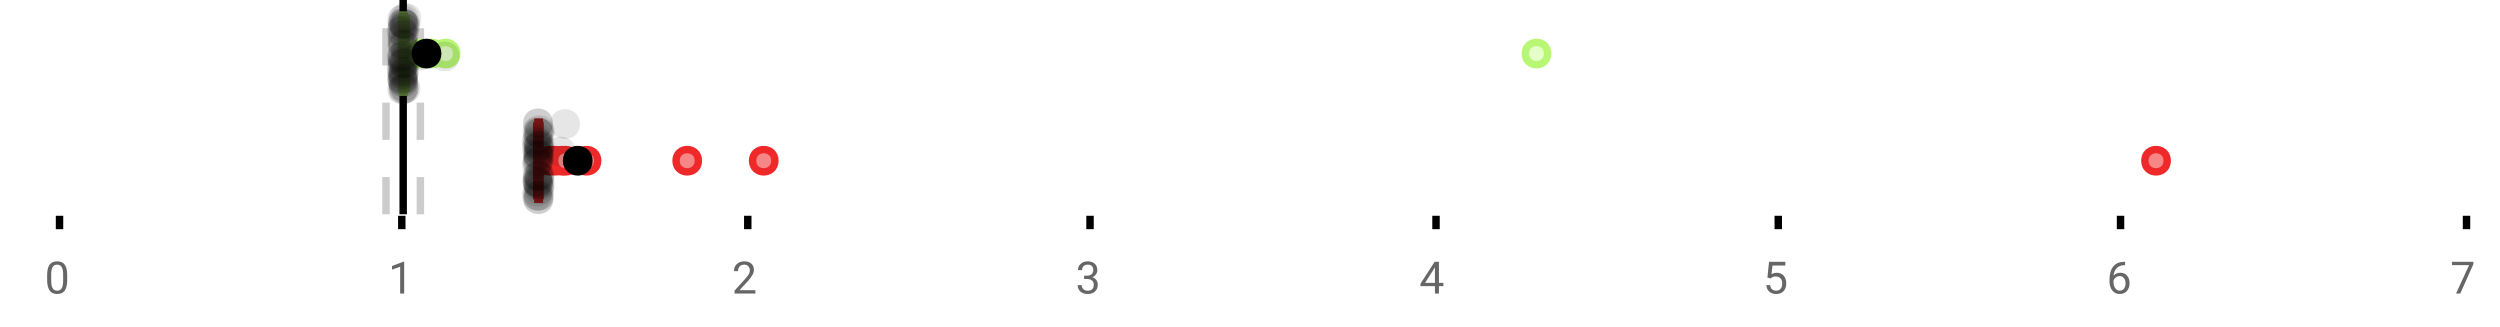 <?xml version="1.0" encoding="UTF-8"?>
<svg xmlns="http://www.w3.org/2000/svg" xmlns:xlink="http://www.w3.org/1999/xlink" width="672pt" height="88pt" viewBox="0 0 672 88" version="1.1">
<defs>
<clipPath id="clip1">
  <path d="M 107 0 L 110 0 L 110 57.602 L 107 57.602 Z M 107 0 "/>
</clipPath>
<clipPath id="clip2">
  <path d="M 102 0 L 105 0 L 105 57.602 L 102 57.602 Z M 102 0 "/>
</clipPath>
<clipPath id="clip3">
  <path d="M 111 0 L 114 0 L 114 57.602 L 111 57.602 Z M 111 0 "/>
</clipPath>
<clipPath id="clip4">
  <path d="M 116 11 L 180 11 L 180 57.602 L 116 57.602 Z M 116 11 "/>
</clipPath>
<clipPath id="clip5">
  <path d="M 117 11 L 181 11 L 181 57.602 L 117 57.602 Z M 117 11 "/>
</clipPath>
<clipPath id="clip6">
  <path d="M 119 11 L 183 11 L 183 57.602 L 119 57.602 Z M 119 11 "/>
</clipPath>
<clipPath id="clip7">
  <path d="M 120 11 L 184 11 L 184 57.602 L 120 57.602 Z M 120 11 "/>
</clipPath>
<clipPath id="clip8">
  <path d="M 126 11 L 189 11 L 189 57.602 L 126 57.602 Z M 126 11 "/>
</clipPath>
<clipPath id="clip9">
  <path d="M 153 11 L 217 11 L 217 57.602 L 153 57.602 Z M 153 11 "/>
</clipPath>
<clipPath id="clip10">
  <path d="M 174 11 L 237 11 L 237 57.602 L 174 57.602 Z M 174 11 "/>
</clipPath>
<clipPath id="clip11">
  <path d="M 548 11 L 611 11 L 611 57.602 L 548 57.602 Z M 548 11 "/>
</clipPath>
<clipPath id="clip12">
  <path d="M 124 11 L 187 11 L 187 57.602 L 124 57.602 Z M 124 11 "/>
</clipPath>
<clipPath id="clip13">
  <path d="M 140 49 L 149 49 L 149 57.602 L 140 57.602 Z M 140 49 "/>
</clipPath>
<clipPath id="clip14">
  <path d="M 140 49 L 149 49 L 149 57.602 L 140 57.602 Z M 140 49 "/>
</clipPath>
</defs>
<g id="surface2548485">
<rect x="0" y="0" width="672" height="88" style="fill:rgb(100%,100%,100%);fill-opacity:1;stroke:none;"/>
<path style=" stroke:none;fill-rule:nonzero;fill:rgb(100%,100%,100%);fill-opacity:1;" d="M 0 0 L 672 0 L 672 76 L 0 76 Z M 0 0 "/>
<path style="fill:none;stroke-width:1;stroke-linecap:butt;stroke-linejoin:miter;stroke:rgb(0%,0%,0%);stroke-opacity:1;stroke-miterlimit:10;" d="M 8 29 L 8 30.801 " transform="matrix(2,0,0,2,0,0)"/>
<path style="fill:none;stroke-width:1;stroke-linecap:butt;stroke-linejoin:miter;stroke:rgb(0%,0%,0%);stroke-opacity:1;stroke-miterlimit:10;" d="M 54 29 L 54 30.801 " transform="matrix(2,0,0,2,0,0)"/>
<path style="fill:none;stroke-width:1;stroke-linecap:butt;stroke-linejoin:miter;stroke:rgb(0%,0%,0%);stroke-opacity:1;stroke-miterlimit:10;" d="M 100.5 29 L 100.5 30.801 " transform="matrix(2,0,0,2,0,0)"/>
<path style="fill:none;stroke-width:1;stroke-linecap:butt;stroke-linejoin:miter;stroke:rgb(0%,0%,0%);stroke-opacity:1;stroke-miterlimit:10;" d="M 146.5 29 L 146.5 30.801 " transform="matrix(2,0,0,2,0,0)"/>
<path style="fill:none;stroke-width:1;stroke-linecap:butt;stroke-linejoin:miter;stroke:rgb(0%,0%,0%);stroke-opacity:1;stroke-miterlimit:10;" d="M 193 29 L 193 30.801 " transform="matrix(2,0,0,2,0,0)"/>
<path style="fill:none;stroke-width:1;stroke-linecap:butt;stroke-linejoin:miter;stroke:rgb(0%,0%,0%);stroke-opacity:1;stroke-miterlimit:10;" d="M 239 29 L 239 30.801 " transform="matrix(2,0,0,2,0,0)"/>
<path style="fill:none;stroke-width:1;stroke-linecap:butt;stroke-linejoin:miter;stroke:rgb(0%,0%,0%);stroke-opacity:1;stroke-miterlimit:10;" d="M 285 29 L 285 30.801 " transform="matrix(2,0,0,2,0,0)"/>
<path style="fill:none;stroke-width:1;stroke-linecap:butt;stroke-linejoin:miter;stroke:rgb(0%,0%,0%);stroke-opacity:1;stroke-miterlimit:10;" d="M 331.5 29 L 331.5 30.801 " transform="matrix(2,0,0,2,0,0)"/>
<path style=" stroke:none;fill-rule:nonzero;fill:rgb(40%,40%,40%);fill-opacity:1;" d="M 18.062 75.262 C 18.062 76.535 17.844 77.48 17.406 78.105 C 16.977 78.723 16.301 79.027 15.375 79.027 C 14.469 79.027 13.797 78.727 13.359 78.121 C 12.922 77.52 12.691 76.613 12.672 75.402 L 12.672 73.965 C 12.672 72.707 12.883 71.773 13.312 71.168 C 13.75 70.555 14.43 70.246 15.359 70.246 C 16.273 70.246 16.953 70.543 17.391 71.137 C 17.828 71.723 18.051 72.629 18.062 73.855 Z M 16.969 73.777 C 16.969 72.863 16.836 72.195 16.578 71.777 C 16.328 71.352 15.922 71.137 15.359 71.137 C 14.805 71.137 14.398 71.352 14.141 71.777 C 13.891 72.195 13.766 72.836 13.766 73.699 L 13.766 75.434 C 13.766 76.352 13.895 77.035 14.156 77.48 C 14.426 77.918 14.832 78.137 15.375 78.137 C 15.906 78.137 16.301 77.93 16.562 77.512 C 16.82 77.098 16.957 76.445 16.969 75.559 Z M 12 67.77 "/>
<path style=" stroke:none;fill-rule:nonzero;fill:rgb(40%,40%,40%);fill-opacity:1;" d="M 108.641 78.902 L 107.562 78.902 L 107.562 71.684 L 105.375 72.48 L 105.375 71.496 L 108.484 70.324 L 108.641 70.324 Z M 104.375 67.77 "/>
<path style=" stroke:none;fill-rule:nonzero;fill:rgb(40%,40%,40%);fill-opacity:1;" d="M 203.047 78.902 L 197.453 78.902 L 197.453 78.121 L 200.406 74.84 C 200.844 74.34 201.145 73.941 201.312 73.637 C 201.477 73.324 201.562 73.004 201.562 72.668 C 201.562 72.223 201.426 71.855 201.156 71.574 C 200.895 71.285 200.535 71.137 200.078 71.137 C 199.547 71.137 199.129 71.293 198.828 71.605 C 198.523 71.91 198.375 72.336 198.375 72.887 L 197.297 72.887 C 197.297 72.098 197.547 71.461 198.047 70.98 C 198.555 70.492 199.234 70.246 200.078 70.246 C 200.879 70.246 201.508 70.457 201.969 70.871 C 202.426 71.289 202.656 71.848 202.656 72.543 C 202.656 73.379 202.117 74.379 201.047 75.543 L 198.766 78.012 L 203.047 78.012 Z M 196.75 67.77 "/>
<path style=" stroke:none;fill-rule:nonzero;fill:rgb(40%,40%,40%);fill-opacity:1;" d="M 291.41 74.105 L 292.223 74.105 C 292.742 74.098 293.148 73.961 293.441 73.699 C 293.73 73.441 293.879 73.086 293.879 72.637 C 293.879 71.637 293.379 71.137 292.379 71.137 C 291.91 71.137 291.535 71.273 291.254 71.543 C 290.98 71.816 290.848 72.168 290.848 72.605 L 289.754 72.605 C 289.754 71.93 289.996 71.367 290.488 70.918 C 290.988 70.473 291.617 70.246 292.379 70.246 C 293.18 70.246 293.809 70.461 294.27 70.887 C 294.727 71.316 294.957 71.91 294.957 72.668 C 294.957 73.043 294.836 73.402 294.598 73.746 C 294.355 74.09 294.027 74.352 293.613 74.527 C 294.082 74.676 294.441 74.918 294.691 75.262 C 294.949 75.605 295.082 76.027 295.082 76.527 C 295.082 77.289 294.832 77.898 294.332 78.355 C 293.832 78.805 293.18 79.027 292.379 79.027 C 291.586 79.027 290.934 78.809 290.426 78.371 C 289.926 77.934 289.676 77.363 289.676 76.652 L 290.77 76.652 C 290.77 77.102 290.914 77.461 291.207 77.73 C 291.496 78.004 291.895 78.137 292.395 78.137 C 292.914 78.137 293.309 78.004 293.582 77.73 C 293.863 77.449 294.004 77.055 294.004 76.543 C 294.004 76.055 293.852 75.68 293.551 75.418 C 293.246 75.148 292.805 75.008 292.223 74.996 L 291.41 74.996 Z M 289.129 67.77 "/>
<path style=" stroke:none;fill-rule:nonzero;fill:rgb(40%,40%,40%);fill-opacity:1;" d="M 386.785 76.043 L 387.973 76.043 L 387.973 76.918 L 386.785 76.918 L 386.785 78.902 L 385.707 78.902 L 385.707 76.918 L 381.816 76.918 L 381.816 76.277 L 385.629 70.371 L 386.785 70.371 Z M 383.051 76.043 L 385.707 76.043 L 385.707 71.855 L 385.566 72.09 Z M 381.504 67.77 "/>
<path style=" stroke:none;fill-rule:nonzero;fill:rgb(40%,40%,40%);fill-opacity:1;" d="M 475.082 74.621 L 475.52 70.371 L 479.895 70.371 L 479.895 71.371 L 476.441 71.371 L 476.176 73.699 C 476.602 73.449 477.082 73.324 477.613 73.324 C 478.383 73.324 478.996 73.586 479.457 74.105 C 479.914 74.617 480.145 75.309 480.145 76.184 C 480.145 77.059 479.902 77.754 479.426 78.262 C 478.957 78.773 478.293 79.027 477.441 79.027 C 476.691 79.027 476.074 78.82 475.598 78.402 C 475.117 77.977 474.848 77.395 474.785 76.652 L 475.801 76.652 C 475.871 77.145 476.051 77.512 476.332 77.762 C 476.613 78.012 476.98 78.137 477.441 78.137 C 477.941 78.137 478.336 77.965 478.629 77.621 C 478.918 77.277 479.066 76.805 479.066 76.199 C 479.066 75.629 478.91 75.168 478.598 74.824 C 478.285 74.48 477.867 74.309 477.348 74.309 C 476.879 74.309 476.508 74.41 476.238 74.605 L 475.957 74.84 Z M 473.879 67.77 "/>
<path style=" stroke:none;fill-rule:nonzero;fill:rgb(40%,40%,40%);fill-opacity:1;" d="M 571.223 70.371 L 571.223 71.277 L 571.02 71.277 C 570.176 71.301 569.504 71.555 569.004 72.043 C 568.504 72.523 568.211 73.199 568.129 74.074 C 568.586 73.566 569.199 73.309 569.973 73.309 C 570.711 73.309 571.305 73.57 571.754 74.09 C 572.199 74.613 572.426 75.289 572.426 76.121 C 572.426 76.996 572.184 77.699 571.707 78.23 C 571.227 78.762 570.582 79.027 569.77 79.027 C 568.957 79.027 568.293 78.715 567.785 78.09 C 567.285 77.457 567.035 76.645 567.035 75.652 L 567.035 75.246 C 567.035 73.676 567.367 72.473 568.035 71.637 C 568.699 70.805 569.695 70.383 571.02 70.371 Z M 569.801 74.215 C 569.426 74.215 569.082 74.324 568.77 74.543 C 568.457 74.762 568.238 75.043 568.113 75.387 L 568.113 75.777 C 568.113 76.488 568.27 77.055 568.582 77.48 C 568.902 77.91 569.301 78.121 569.77 78.121 C 570.258 78.121 570.645 77.945 570.926 77.59 C 571.207 77.227 571.348 76.754 571.348 76.168 C 571.348 75.586 571.207 75.117 570.926 74.762 C 570.645 74.398 570.27 74.215 569.801 74.215 Z M 566.254 67.77 "/>
<path style=" stroke:none;fill-rule:nonzero;fill:rgb(40%,40%,40%);fill-opacity:1;" d="M 664.852 70.98 L 661.32 78.902 L 660.18 78.902 L 663.695 71.262 L 659.086 71.262 L 659.086 70.371 L 664.852 70.371 Z M 658.633 67.77 "/>
<g clip-path="url(#clip1)" clip-rule="nonzero">
<path style="fill:none;stroke-width:1;stroke-linecap:butt;stroke-linejoin:miter;stroke:rgb(0%,0%,0%);stroke-opacity:1;stroke-miterlimit:10;" d="M -0.001 -0 L 28.8 -0 " transform="matrix(0,-2,2,0,108.376,57.6)"/>
</g>
<g clip-path="url(#clip2)" clip-rule="nonzero">
<path style="fill:none;stroke-width:1;stroke-linecap:butt;stroke-linejoin:miter;stroke:rgb(80%,80%,80%);stroke-opacity:1;stroke-dasharray:5,5;stroke-miterlimit:10;" d="M -0.001 0 L 28.8 0 " transform="matrix(0,-2,2,0,103.757,57.6)"/>
</g>
<g clip-path="url(#clip3)" clip-rule="nonzero">
<path style="fill:none;stroke-width:1;stroke-linecap:butt;stroke-linejoin:miter;stroke:rgb(80%,80%,80%);stroke-opacity:1;stroke-dasharray:5,5;stroke-miterlimit:10;" d="M -0.001 0.001 L 28.8 0.001 " transform="matrix(0,-2,2,0,112.995,57.6)"/>
</g>
<path style=" stroke:none;fill-rule:nonzero;fill:rgb(89.412%,100%,78.039%);fill-opacity:1;" d="M 108.207 4.031 L 108.676 4.031 L 108.676 24.766 L 108.207 24.766 Z M 108.207 4.031 "/>
<path style="fill:none;stroke-width:1;stroke-linecap:butt;stroke-linejoin:miter;stroke:rgb(71.765%,96.863%,45.49%);stroke-opacity:1;stroke-miterlimit:10;" d="M 54.188 2.016 L 54.188 12.385 Z M 54.188 2.016 " transform="matrix(2,0,0,2,0,0)"/>
<path style="fill:none;stroke-width:1;stroke-linecap:butt;stroke-linejoin:miter;stroke:rgb(71.765%,96.863%,45.49%);stroke-opacity:1;stroke-miterlimit:10;" d="M 54.104 2.016 L 54.338 2.016 L 54.338 12.383 L 54.104 12.383 Z M 54.104 2.016 " transform="matrix(2,0,0,2,0,0)"/>
<path style="fill:none;stroke-width:1;stroke-linecap:butt;stroke-linejoin:miter;stroke:rgb(71.765%,96.863%,45.49%);stroke-opacity:1;stroke-miterlimit:10;" d="M 53.965 2.016 L 53.965 12.385 M 53.965 7.199 L 54.104 7.199 M 54.613 2.016 L 54.613 12.385 M 54.613 7.199 L 54.336 7.199 Z M 54.613 7.199 " transform="matrix(2,0,0,2,0,0)"/>
<path style="fill-rule:nonzero;fill:rgb(89.412%,100%,78.039%);fill-opacity:1;stroke-width:1;stroke-linecap:butt;stroke-linejoin:miter;stroke:rgb(71.765%,96.863%,45.49%);stroke-opacity:1;stroke-miterlimit:10;" d="M 58.066 7.199 C 58.066 9.199 55.066 9.199 55.066 7.199 C 55.066 5.199 58.066 5.199 58.066 7.199 Z M 58.066 7.199 " transform="matrix(2,0,0,2,0,0)"/>
<path style="fill-rule:nonzero;fill:rgb(89.412%,100%,78.039%);fill-opacity:1;stroke-width:1;stroke-linecap:butt;stroke-linejoin:miter;stroke:rgb(71.765%,96.863%,45.49%);stroke-opacity:1;stroke-miterlimit:10;" d="M 59.533 7.199 C 59.533 9.199 56.533 9.199 56.533 7.199 C 56.533 5.199 59.533 5.199 59.533 7.199 Z M 59.533 7.199 " transform="matrix(2,0,0,2,0,0)"/>
<path style="fill-rule:nonzero;fill:rgb(89.412%,100%,78.039%);fill-opacity:1;stroke-width:1;stroke-linecap:butt;stroke-linejoin:miter;stroke:rgb(71.765%,96.863%,45.49%);stroke-opacity:1;stroke-miterlimit:10;" d="M 61.385 7.199 C 61.385 9.199 58.385 9.199 58.385 7.199 C 58.385 5.199 61.385 5.199 61.385 7.199 Z M 61.385 7.199 " transform="matrix(2,0,0,2,0,0)"/>
<path style="fill-rule:nonzero;fill:rgb(89.412%,100%,78.039%);fill-opacity:1;stroke-width:1;stroke-linecap:butt;stroke-linejoin:miter;stroke:rgb(71.765%,96.863%,45.49%);stroke-opacity:1;stroke-miterlimit:10;" d="M 208.004 7.199 C 208.004 9.199 205.004 9.199 205.004 7.199 C 205.004 5.199 208.004 5.199 208.004 7.199 Z M 208.004 7.199 " transform="matrix(2,0,0,2,0,0)"/>
<path style="fill-rule:nonzero;fill:rgb(0%,0%,0%);fill-opacity:1;stroke-width:1;stroke-linecap:butt;stroke-linejoin:miter;stroke:rgb(0%,0%,0%);stroke-opacity:1;stroke-miterlimit:10;" d="M 58.824 7.199 C 58.824 9.199 55.824 9.199 55.824 7.199 C 55.824 5.199 58.824 5.199 58.824 7.199 Z M 58.824 7.199 " transform="matrix(2,0,0,2,0,0)"/>
<path style=" stroke:none;fill-rule:nonzero;fill:rgb(0%,0%,0%);fill-opacity:0.098;" d="M 111.93 8.414 C 111.93 13.746 103.93 13.746 103.93 8.414 C 103.93 3.082 111.93 3.082 111.93 8.414 Z M 111.93 8.414 "/>
<path style=" stroke:none;fill-rule:nonzero;fill:rgb(0%,0%,0%);fill-opacity:0.098;" d="M 111.961 18.742 C 111.961 24.074 103.961 24.074 103.961 18.742 C 103.961 13.41 111.961 13.41 111.961 18.742 Z M 111.961 18.742 "/>
<path style=" stroke:none;fill-rule:nonzero;fill:rgb(0%,0%,0%);fill-opacity:0.098;" d="M 111.98 15.371 C 111.98 20.703 103.98 20.703 103.98 15.371 C 103.98 10.035 111.98 10.035 111.98 15.371 Z M 111.98 15.371 "/>
<path style=" stroke:none;fill-rule:nonzero;fill:rgb(0%,0%,0%);fill-opacity:0.098;" d="M 112.062 19.352 C 112.062 24.684 104.062 24.684 104.062 19.352 C 104.062 14.02 112.062 14.02 112.062 19.352 Z M 112.062 19.352 "/>
<path style=" stroke:none;fill-rule:nonzero;fill:rgb(0%,0%,0%);fill-opacity:0.098;" d="M 112.074 21.023 C 112.074 26.359 104.074 26.359 104.074 21.023 C 104.074 15.691 112.074 15.691 112.074 21.023 Z M 112.074 21.023 "/>
<path style=" stroke:none;fill-rule:nonzero;fill:rgb(0%,0%,0%);fill-opacity:0.098;" d="M 112.098 5.348 C 112.098 10.68 104.098 10.68 104.098 5.348 C 104.098 0.016 112.098 0.016 112.098 5.348 Z M 112.098 5.348 "/>
<path style=" stroke:none;fill-rule:nonzero;fill:rgb(0%,0%,0%);fill-opacity:0.098;" d="M 112.105 11.809 C 112.105 17.145 104.105 17.145 104.105 11.809 C 104.105 6.477 112.105 6.477 112.105 11.809 Z M 112.105 11.809 "/>
<path style=" stroke:none;fill-rule:nonzero;fill:rgb(0%,0%,0%);fill-opacity:0.098;" d="M 112.117 21.531 C 112.117 26.863 104.117 26.863 104.117 21.531 C 104.117 16.195 112.117 16.195 112.117 21.531 Z M 112.117 21.531 "/>
<path style=" stroke:none;fill-rule:nonzero;fill:rgb(0%,0%,0%);fill-opacity:0.098;" d="M 112.121 24.078 C 112.121 29.41 104.121 29.41 104.121 24.078 C 104.121 18.746 112.121 18.746 112.121 24.078 Z M 112.121 24.078 "/>
<path style=" stroke:none;fill-rule:nonzero;fill:rgb(0%,0%,0%);fill-opacity:0.098;" d="M 112.125 15.164 C 112.125 20.496 104.125 20.496 104.125 15.164 C 104.125 9.832 112.125 9.832 112.125 15.164 Z M 112.125 15.164 "/>
<path style=" stroke:none;fill-rule:nonzero;fill:rgb(0%,0%,0%);fill-opacity:0.098;" d="M 112.164 8.164 C 112.164 13.496 104.164 13.496 104.164 8.164 C 104.164 2.832 112.164 2.832 112.164 8.164 Z M 112.164 8.164 "/>
<path style=" stroke:none;fill-rule:nonzero;fill:rgb(0%,0%,0%);fill-opacity:0.098;" d="M 112.18 17.992 C 112.18 23.324 104.18 23.324 104.18 17.992 C 104.18 12.656 112.18 12.656 112.18 17.992 Z M 112.18 17.992 "/>
<path style=" stroke:none;fill-rule:nonzero;fill:rgb(0%,0%,0%);fill-opacity:0.098;" d="M 112.184 17.316 C 112.184 22.652 104.184 22.652 104.184 17.316 C 104.184 11.984 112.184 11.984 112.184 17.316 Z M 112.184 17.316 "/>
<path style=" stroke:none;fill-rule:nonzero;fill:rgb(0%,0%,0%);fill-opacity:0.098;" d="M 112.203 10.301 C 112.203 15.637 104.203 15.637 104.203 10.301 C 104.203 4.969 112.203 4.969 112.203 10.301 Z M 112.203 10.301 "/>
<path style=" stroke:none;fill-rule:nonzero;fill:rgb(0%,0%,0%);fill-opacity:0.098;" d="M 112.211 16.465 C 112.211 21.797 104.211 21.797 104.211 16.465 C 104.211 11.133 112.211 11.133 112.211 16.465 Z M 112.211 16.465 "/>
<path style=" stroke:none;fill-rule:nonzero;fill:rgb(0%,0%,0%);fill-opacity:0.098;" d="M 112.238 6.176 C 112.238 11.508 104.238 11.508 104.238 6.176 C 104.238 0.844 112.238 0.844 112.238 6.176 Z M 112.238 6.176 "/>
<path style=" stroke:none;fill-rule:nonzero;fill:rgb(0%,0%,0%);fill-opacity:0.098;" d="M 112.258 15.848 C 112.258 21.18 104.258 21.18 104.258 15.848 C 104.258 10.516 112.258 10.516 112.258 15.848 Z M 112.258 15.848 "/>
<path style=" stroke:none;fill-rule:nonzero;fill:rgb(0%,0%,0%);fill-opacity:0.098;" d="M 112.273 7.402 C 112.273 12.738 104.273 12.738 104.273 7.402 C 104.273 2.07 112.273 2.07 112.273 7.402 Z M 112.273 7.402 "/>
<path style=" stroke:none;fill-rule:nonzero;fill:rgb(0%,0%,0%);fill-opacity:0.098;" d="M 112.281 11.113 C 112.281 16.445 104.281 16.445 104.281 11.113 C 104.281 5.781 112.281 5.781 112.281 11.113 Z M 112.281 11.113 "/>
<path style=" stroke:none;fill-rule:nonzero;fill:rgb(0%,0%,0%);fill-opacity:0.098;" d="M 112.289 12.707 C 112.289 18.039 104.289 18.039 104.289 12.707 C 104.289 7.371 112.289 7.371 112.289 12.707 Z M 112.289 12.707 "/>
<path style=" stroke:none;fill-rule:nonzero;fill:rgb(0%,0%,0%);fill-opacity:0.098;" d="M 112.305 20.18 C 112.305 25.516 104.305 25.516 104.305 20.18 C 104.305 14.848 112.305 14.848 112.305 20.18 Z M 112.305 20.18 "/>
<path style=" stroke:none;fill-rule:nonzero;fill:rgb(0%,0%,0%);fill-opacity:0.098;" d="M 112.309 20.035 C 112.309 25.367 104.309 25.367 104.309 20.035 C 104.309 14.703 112.309 14.703 112.309 20.035 Z M 112.309 20.035 "/>
<path style=" stroke:none;fill-rule:nonzero;fill:rgb(0%,0%,0%);fill-opacity:0.098;" d="M 112.324 9.516 C 112.324 14.848 104.324 14.848 104.324 9.516 C 104.324 4.184 112.324 4.184 112.324 9.516 Z M 112.324 9.516 "/>
<path style=" stroke:none;fill-rule:nonzero;fill:rgb(0%,0%,0%);fill-opacity:0.098;" d="M 112.336 21.969 C 112.336 27.301 104.336 27.301 104.336 21.969 C 104.336 16.633 112.336 16.633 112.336 21.969 Z M 112.336 21.969 "/>
<path style=" stroke:none;fill-rule:nonzero;fill:rgb(0%,0%,0%);fill-opacity:0.098;" d="M 112.355 20.844 C 112.355 26.18 104.355 26.18 104.355 20.844 C 104.355 15.512 112.355 15.512 112.355 20.844 Z M 112.355 20.844 "/>
<path style=" stroke:none;fill-rule:nonzero;fill:rgb(0%,0%,0%);fill-opacity:0.098;" d="M 112.359 14.918 C 112.359 20.25 104.359 20.25 104.359 14.918 C 104.359 9.586 112.359 9.586 112.359 14.918 Z M 112.359 14.918 "/>
<path style=" stroke:none;fill-rule:nonzero;fill:rgb(0%,0%,0%);fill-opacity:0.098;" d="M 112.367 21.402 C 112.367 26.734 104.367 26.734 104.367 21.402 C 104.367 16.066 112.367 16.066 112.367 21.402 Z M 112.367 21.402 "/>
<path style=" stroke:none;fill-rule:nonzero;fill:rgb(0%,0%,0%);fill-opacity:0.098;" d="M 112.375 22.184 C 112.375 27.516 104.375 27.516 104.375 22.184 C 104.375 16.848 112.375 16.848 112.375 22.184 Z M 112.375 22.184 "/>
<path style=" stroke:none;fill-rule:nonzero;fill:rgb(0%,0%,0%);fill-opacity:0.098;" d="M 112.383 16.816 C 112.383 22.148 104.383 22.148 104.383 16.816 C 104.383 11.48 112.383 11.48 112.383 16.816 Z M 112.383 16.816 "/>
<path style=" stroke:none;fill-rule:nonzero;fill:rgb(0%,0%,0%);fill-opacity:0.098;" d="M 112.398 6.387 C 112.398 11.719 104.398 11.719 104.398 6.387 C 104.398 1.055 112.398 1.055 112.398 6.387 Z M 112.398 6.387 "/>
<path style=" stroke:none;fill-rule:nonzero;fill:rgb(0%,0%,0%);fill-opacity:0.098;" d="M 112.426 11.953 C 112.426 17.285 104.426 17.285 104.426 11.953 C 104.426 6.621 112.426 6.621 112.426 11.953 Z M 112.426 11.953 "/>
<path style=" stroke:none;fill-rule:nonzero;fill:rgb(0%,0%,0%);fill-opacity:0.098;" d="M 112.434 23.848 C 112.434 29.184 104.434 29.184 104.434 23.848 C 104.434 18.516 112.434 18.516 112.434 23.848 Z M 112.434 23.848 "/>
<path style=" stroke:none;fill-rule:nonzero;fill:rgb(0%,0%,0%);fill-opacity:0.098;" d="M 112.461 6.301 C 112.461 11.633 104.461 11.633 104.461 6.301 C 104.461 0.969 112.461 0.969 112.461 6.301 Z M 112.461 6.301 "/>
<path style=" stroke:none;fill-rule:nonzero;fill:rgb(0%,0%,0%);fill-opacity:0.098;" d="M 112.508 19.531 C 112.508 24.863 104.508 24.863 104.508 19.531 C 104.508 14.195 112.508 14.195 112.508 19.531 Z M 112.508 19.531 "/>
<path style=" stroke:none;fill-rule:nonzero;fill:rgb(0%,0%,0%);fill-opacity:0.098;" d="M 112.52 23.922 C 112.52 29.258 104.52 29.258 104.52 23.922 C 104.52 18.59 112.52 18.59 112.52 23.922 Z M 112.52 23.922 "/>
<path style=" stroke:none;fill-rule:nonzero;fill:rgb(0%,0%,0%);fill-opacity:0.098;" d="M 112.523 9.047 C 112.523 14.379 104.523 14.379 104.523 9.047 C 104.523 3.715 112.523 3.715 112.523 9.047 Z M 112.523 9.047 "/>
<path style=" stroke:none;fill-rule:nonzero;fill:rgb(0%,0%,0%);fill-opacity:0.098;" d="M 112.531 12.086 C 112.531 17.418 104.531 17.418 104.531 12.086 C 104.531 6.75 112.531 6.75 112.531 12.086 Z M 112.531 12.086 "/>
<path style=" stroke:none;fill-rule:nonzero;fill:rgb(0%,0%,0%);fill-opacity:0.098;" d="M 112.551 4.941 C 112.551 10.273 104.551 10.273 104.551 4.941 C 104.551 -0.391 112.551 -0.391 112.551 4.941 Z M 112.551 4.941 "/>
<path style=" stroke:none;fill-rule:nonzero;fill:rgb(0%,0%,0%);fill-opacity:0.098;" d="M 112.562 23.266 C 112.562 28.598 104.562 28.598 104.562 23.266 C 104.562 17.93 112.562 17.93 112.562 23.266 Z M 112.562 23.266 "/>
<path style=" stroke:none;fill-rule:nonzero;fill:rgb(0%,0%,0%);fill-opacity:0.098;" d="M 112.566 18.988 C 112.566 24.324 104.566 24.324 104.566 18.988 C 104.566 13.656 112.566 13.656 112.566 18.988 Z M 112.566 18.988 "/>
<path style=" stroke:none;fill-rule:nonzero;fill:rgb(0%,0%,0%);fill-opacity:0.098;" d="M 112.637 17.016 C 112.637 22.348 104.637 22.348 104.637 17.016 C 104.637 11.68 112.637 11.68 112.637 17.016 Z M 112.637 17.016 "/>
<path style=" stroke:none;fill-rule:nonzero;fill:rgb(0%,0%,0%);fill-opacity:0.098;" d="M 112.707 16.121 C 112.707 21.457 104.707 21.457 104.707 16.121 C 104.707 10.789 112.707 10.789 112.707 16.121 Z M 112.707 16.121 "/>
<path style=" stroke:none;fill-rule:nonzero;fill:rgb(0%,0%,0%);fill-opacity:0.098;" d="M 112.73 7.418 C 112.73 12.75 104.73 12.75 104.73 7.418 C 104.73 2.082 112.73 2.082 112.73 7.418 Z M 112.73 7.418 "/>
<path style=" stroke:none;fill-rule:nonzero;fill:rgb(0%,0%,0%);fill-opacity:0.098;" d="M 112.738 6.578 C 112.738 11.91 104.738 11.91 104.738 6.578 C 104.738 1.242 112.738 1.242 112.738 6.578 Z M 112.738 6.578 "/>
<path style=" stroke:none;fill-rule:nonzero;fill:rgb(0%,0%,0%);fill-opacity:0.098;" d="M 112.801 16.996 C 112.801 22.328 104.801 22.328 104.801 16.996 C 104.801 11.664 112.801 11.664 112.801 16.996 Z M 112.801 16.996 "/>
<path style=" stroke:none;fill-rule:nonzero;fill:rgb(0%,0%,0%);fill-opacity:0.098;" d="M 112.961 6.738 C 112.961 12.07 104.961 12.07 104.961 6.738 C 104.961 1.406 112.961 1.406 112.961 6.738 Z M 112.961 6.738 "/>
<path style=" stroke:none;fill-rule:nonzero;fill:rgb(0%,0%,0%);fill-opacity:0.098;" d="M 113 23.738 C 113 29.07 105 29.07 105 23.738 C 105 18.406 113 18.406 113 23.738 Z M 113 23.738 "/>
<path style=" stroke:none;fill-rule:nonzero;fill:rgb(0%,0%,0%);fill-opacity:0.098;" d="M 113.027 13.789 C 113.027 19.125 105.027 19.125 105.027 13.789 C 105.027 8.457 113.027 8.457 113.027 13.789 Z M 113.027 13.789 "/>
<path style=" stroke:none;fill-rule:nonzero;fill:rgb(0%,0%,0%);fill-opacity:0.098;" d="M 113.227 4.859 C 113.227 10.191 105.227 10.191 105.227 4.859 C 105.227 -0.473 113.227 -0.473 113.227 4.859 Z M 113.227 4.859 "/>
<path style=" stroke:none;fill-rule:nonzero;fill:rgb(0%,0%,0%);fill-opacity:0.098;" d="M 116.793 14.934 C 116.793 20.266 108.793 20.266 108.793 14.934 C 108.793 9.598 116.793 9.598 116.793 14.934 Z M 116.793 14.934 "/>
<path style=" stroke:none;fill-rule:nonzero;fill:rgb(0%,0%,0%);fill-opacity:0.098;" d="M 123.527 15.145 C 123.527 20.477 115.527 20.477 115.527 15.145 C 115.527 9.809 123.527 9.809 123.527 15.145 Z M 123.527 15.145 "/>
<path style=" stroke:none;fill-rule:nonzero;fill:rgb(96.863%,52.941%,52.941%);fill-opacity:1;" d="M 144.57 32.832 L 144.988 32.832 L 144.988 53.566 L 144.57 53.566 Z M 144.57 32.832 "/>
<path style="fill:none;stroke-width:1;stroke-linecap:butt;stroke-linejoin:miter;stroke:rgb(93.725%,16.078%,16.078%);stroke-opacity:1;stroke-miterlimit:10;" d="M 72.381 16.416 L 72.381 26.783 Z M 72.381 16.416 " transform="matrix(2,0,0,2,0,0)"/>
<path style="fill:none;stroke-width:1;stroke-linecap:butt;stroke-linejoin:miter;stroke:rgb(93.725%,16.078%,16.078%);stroke-opacity:1;stroke-miterlimit:10;" d="M 72.285 16.416 L 72.494 16.416 L 72.494 26.783 L 72.285 26.783 Z M 72.285 16.416 " transform="matrix(2,0,0,2,0,0)"/>
<path style="fill:none;stroke-width:1;stroke-linecap:butt;stroke-linejoin:miter;stroke:rgb(93.725%,16.078%,16.078%);stroke-opacity:1;stroke-miterlimit:10;" d="M 72.133 16.416 L 72.133 26.783 M 72.133 21.6 L 72.285 21.6 M 72.576 16.416 L 72.576 26.783 M 72.576 21.6 L 72.494 21.6 Z M 72.576 21.6 " transform="matrix(2,0,0,2,0,0)"/>
<path style=" stroke:none;fill-rule:nonzero;fill:rgb(96.863%,52.941%,52.941%);fill-opacity:1;" d="M 150.734 43.199 C 150.734 47.199 144.734 47.199 144.734 43.199 C 144.734 39.199 150.734 39.199 150.734 43.199 Z M 150.734 43.199 "/>
<g clip-path="url(#clip4)" clip-rule="nonzero">
<path style="fill:none;stroke-width:1;stroke-linecap:butt;stroke-linejoin:miter;stroke:rgb(93.725%,16.078%,16.078%);stroke-opacity:1;stroke-miterlimit:10;" d="M 75.367 21.6 C 75.367 23.6 72.367 23.6 72.367 21.6 C 72.367 19.6 75.367 19.6 75.367 21.6 Z M 75.367 21.6 " transform="matrix(2,0,0,2,0,0)"/>
</g>
<path style=" stroke:none;fill-rule:nonzero;fill:rgb(96.863%,52.941%,52.941%);fill-opacity:1;" d="M 152.211 43.199 C 152.211 47.199 146.211 47.199 146.211 43.199 C 146.211 39.199 152.211 39.199 152.211 43.199 Z M 152.211 43.199 "/>
<g clip-path="url(#clip5)" clip-rule="nonzero">
<path style="fill:none;stroke-width:1;stroke-linecap:butt;stroke-linejoin:miter;stroke:rgb(93.725%,16.078%,16.078%);stroke-opacity:1;stroke-miterlimit:10;" d="M 76.105 21.6 C 76.105 23.6 73.105 23.6 73.105 21.6 C 73.105 19.6 76.105 19.6 76.105 21.6 Z M 76.105 21.6 " transform="matrix(2,0,0,2,0,0)"/>
</g>
<path style=" stroke:none;fill-rule:nonzero;fill:rgb(96.863%,52.941%,52.941%);fill-opacity:1;" d="M 154.078 43.199 C 154.078 47.199 148.078 47.199 148.078 43.199 C 148.078 39.199 154.078 39.199 154.078 43.199 Z M 154.078 43.199 "/>
<g clip-path="url(#clip6)" clip-rule="nonzero">
<path style="fill:none;stroke-width:1;stroke-linecap:butt;stroke-linejoin:miter;stroke:rgb(93.725%,16.078%,16.078%);stroke-opacity:1;stroke-miterlimit:10;" d="M 77.039 21.6 C 77.039 23.6 74.039 23.6 74.039 21.6 C 74.039 19.6 77.039 19.6 77.039 21.6 Z M 77.039 21.6 " transform="matrix(2,0,0,2,0,0)"/>
</g>
<path style=" stroke:none;fill-rule:nonzero;fill:rgb(96.863%,52.941%,52.941%);fill-opacity:1;" d="M 155.07 43.199 C 155.07 47.199 149.07 47.199 149.07 43.199 C 149.07 39.199 155.07 39.199 155.07 43.199 Z M 155.07 43.199 "/>
<g clip-path="url(#clip7)" clip-rule="nonzero">
<path style="fill:none;stroke-width:1;stroke-linecap:butt;stroke-linejoin:miter;stroke:rgb(93.725%,16.078%,16.078%);stroke-opacity:1;stroke-miterlimit:10;" d="M 77.535 21.6 C 77.535 23.6 74.535 23.6 74.535 21.6 C 74.535 19.6 77.535 19.6 77.535 21.6 Z M 77.535 21.6 " transform="matrix(2,0,0,2,0,0)"/>
</g>
<path style=" stroke:none;fill-rule:nonzero;fill:rgb(96.863%,52.941%,52.941%);fill-opacity:1;" d="M 160.66 43.199 C 160.66 47.199 154.66 47.199 154.66 43.199 C 154.66 39.199 160.66 39.199 160.66 43.199 Z M 160.66 43.199 "/>
<g clip-path="url(#clip8)" clip-rule="nonzero">
<path style="fill:none;stroke-width:1;stroke-linecap:butt;stroke-linejoin:miter;stroke:rgb(93.725%,16.078%,16.078%);stroke-opacity:1;stroke-miterlimit:10;" d="M 80.33 21.6 C 80.33 23.6 77.33 23.6 77.33 21.6 C 77.33 19.6 80.33 19.6 80.33 21.6 Z M 80.33 21.6 " transform="matrix(2,0,0,2,0,0)"/>
</g>
<path style=" stroke:none;fill-rule:nonzero;fill:rgb(96.863%,52.941%,52.941%);fill-opacity:1;" d="M 187.723 43.199 C 187.723 47.199 181.723 47.199 181.723 43.199 C 181.723 39.199 187.723 39.199 187.723 43.199 Z M 187.723 43.199 "/>
<g clip-path="url(#clip9)" clip-rule="nonzero">
<path style="fill:none;stroke-width:1;stroke-linecap:butt;stroke-linejoin:miter;stroke:rgb(93.725%,16.078%,16.078%);stroke-opacity:1;stroke-miterlimit:10;" d="M 93.861 21.6 C 93.861 23.6 90.861 23.6 90.861 21.6 C 90.861 19.6 93.861 19.6 93.861 21.6 Z M 93.861 21.6 " transform="matrix(2,0,0,2,0,0)"/>
</g>
<path style=" stroke:none;fill-rule:nonzero;fill:rgb(96.863%,52.941%,52.941%);fill-opacity:1;" d="M 208.293 43.199 C 208.293 47.199 202.293 47.199 202.293 43.199 C 202.293 39.199 208.293 39.199 208.293 43.199 Z M 208.293 43.199 "/>
<g clip-path="url(#clip10)" clip-rule="nonzero">
<path style="fill:none;stroke-width:1;stroke-linecap:butt;stroke-linejoin:miter;stroke:rgb(93.725%,16.078%,16.078%);stroke-opacity:1;stroke-miterlimit:10;" d="M 104.146 21.6 C 104.146 23.6 101.146 23.6 101.146 21.6 C 101.146 19.6 104.146 19.6 104.146 21.6 Z M 104.146 21.6 " transform="matrix(2,0,0,2,0,0)"/>
</g>
<path style=" stroke:none;fill-rule:nonzero;fill:rgb(96.863%,52.941%,52.941%);fill-opacity:1;" d="M 582.543 43.199 C 582.543 47.199 576.543 47.199 576.543 43.199 C 576.543 39.199 582.543 39.199 582.543 43.199 Z M 582.543 43.199 "/>
<g clip-path="url(#clip11)" clip-rule="nonzero">
<path style="fill:none;stroke-width:1;stroke-linecap:butt;stroke-linejoin:miter;stroke:rgb(93.725%,16.078%,16.078%);stroke-opacity:1;stroke-miterlimit:10;" d="M 291.271 21.6 C 291.271 23.6 288.271 23.6 288.271 21.6 C 288.271 19.6 291.271 19.6 291.271 21.6 Z M 291.271 21.6 " transform="matrix(2,0,0,2,0,0)"/>
</g>
<path style=" stroke:none;fill-rule:nonzero;fill:rgb(0%,0%,0%);fill-opacity:1;" d="M 158.297 43.199 C 158.297 47.199 152.297 47.199 152.297 43.199 C 152.297 39.199 158.297 39.199 158.297 43.199 Z M 158.297 43.199 "/>
<g clip-path="url(#clip12)" clip-rule="nonzero">
<path style="fill:none;stroke-width:1;stroke-linecap:butt;stroke-linejoin:miter;stroke:rgb(0%,0%,0%);stroke-opacity:1;stroke-miterlimit:10;" d="M 79.148 21.6 C 79.148 23.6 76.148 23.6 76.148 21.6 C 76.148 19.6 79.148 19.6 79.148 21.6 Z M 79.148 21.6 " transform="matrix(2,0,0,2,0,0)"/>
</g>
<path style=" stroke:none;fill-rule:nonzero;fill:rgb(0%,0%,0%);fill-opacity:0.098;" d="M 148.266 38.039 C 148.266 43.375 140.266 43.375 140.266 38.039 C 140.266 32.707 148.266 32.707 148.266 38.039 Z M 148.266 38.039 "/>
<path style=" stroke:none;fill-rule:nonzero;fill:rgb(0%,0%,0%);fill-opacity:0.098;" d="M 148.309 44.141 C 148.309 49.473 140.309 49.473 140.309 44.141 C 140.309 38.809 148.309 38.809 148.309 44.141 Z M 148.309 44.141 "/>
<path style=" stroke:none;fill-rule:nonzero;fill:rgb(0%,0%,0%);fill-opacity:0.098;" d="M 148.32 39.93 C 148.32 45.262 140.32 45.262 140.32 39.93 C 140.32 34.598 148.32 34.598 148.32 39.93 Z M 148.32 39.93 "/>
<path style=" stroke:none;fill-rule:nonzero;fill:rgb(0%,0%,0%);fill-opacity:0.098;" d="M 148.328 52.609 C 148.328 57.945 140.328 57.945 140.328 52.609 C 140.328 47.277 148.328 47.277 148.328 52.609 Z M 148.328 52.609 "/>
<path style=" stroke:none;fill-rule:nonzero;fill:rgb(0%,0%,0%);fill-opacity:0.098;" d="M 148.426 48.711 C 148.426 54.043 140.426 54.043 140.426 48.711 C 140.426 43.375 148.426 43.375 148.426 48.711 Z M 148.426 48.711 "/>
<path style=" stroke:none;fill-rule:nonzero;fill:rgb(0%,0%,0%);fill-opacity:0.098;" d="M 148.465 35.461 C 148.465 40.793 140.465 40.793 140.465 35.461 C 140.465 30.125 148.465 30.125 148.465 35.461 Z M 148.465 35.461 "/>
<path style=" stroke:none;fill-rule:nonzero;fill:rgb(0%,0%,0%);fill-opacity:0.098;" d="M 148.496 51.582 C 148.496 56.914 140.496 56.914 140.496 51.582 C 140.496 46.246 148.496 46.246 148.496 51.582 Z M 148.496 51.582 "/>
<path style=" stroke:none;fill-rule:nonzero;fill:rgb(0%,0%,0%);fill-opacity:0.098;" d="M 148.5 47.473 C 148.5 52.805 140.5 52.805 140.5 47.473 C 140.5 42.137 148.5 42.137 148.5 47.473 Z M 148.5 47.473 "/>
<path style=" stroke:none;fill-rule:nonzero;fill:rgb(0%,0%,0%);fill-opacity:0.098;" d="M 148.504 48.797 C 148.504 54.133 140.504 54.133 140.504 48.797 C 140.504 43.465 148.504 43.465 148.504 48.797 Z M 148.504 48.797 "/>
<path style=" stroke:none;fill-rule:nonzero;fill:rgb(0%,0%,0%);fill-opacity:0.098;" d="M 148.512 43.59 C 148.512 48.922 140.512 48.922 140.512 43.59 C 140.512 38.258 148.512 38.258 148.512 43.59 Z M 148.512 43.59 "/>
<path style=" stroke:none;fill-rule:nonzero;fill:rgb(0%,0%,0%);fill-opacity:0.098;" d="M 148.531 49.066 C 148.531 54.398 140.531 54.398 140.531 49.066 C 140.531 43.73 148.531 43.73 148.531 49.066 Z M 148.531 49.066 "/>
<path style=" stroke:none;fill-rule:nonzero;fill:rgb(0%,0%,0%);fill-opacity:0.098;" d="M 148.555 47.113 C 148.555 52.445 140.555 52.445 140.555 47.113 C 140.555 41.777 148.555 41.777 148.555 47.113 Z M 148.555 47.113 "/>
<path style=" stroke:none;fill-rule:nonzero;fill:rgb(0%,0%,0%);fill-opacity:0.098;" d="M 148.559 37.281 C 148.559 42.613 140.559 42.613 140.559 37.281 C 140.559 31.945 148.559 31.945 148.559 37.281 Z M 148.559 37.281 "/>
<path style=" stroke:none;fill-rule:nonzero;fill:rgb(0%,0%,0%);fill-opacity:0.098;" d="M 148.566 41.395 C 148.566 46.73 140.566 46.73 140.566 41.395 C 140.566 36.062 148.566 36.062 148.566 41.395 Z M 148.566 41.395 "/>
<path style=" stroke:none;fill-rule:nonzero;fill:rgb(0%,0%,0%);fill-opacity:0.098;" d="M 148.57 39.043 C 148.57 44.375 140.57 44.375 140.57 39.043 C 140.57 33.707 148.57 33.707 148.57 39.043 Z M 148.57 39.043 "/>
<path style=" stroke:none;fill-rule:nonzero;fill:rgb(0%,0%,0%);fill-opacity:0.098;" d="M 148.598 41.289 C 148.598 46.625 140.598 46.625 140.598 41.289 C 140.598 35.957 148.598 35.957 148.598 41.289 Z M 148.598 41.289 "/>
<path style=" stroke:none;fill-rule:nonzero;fill:rgb(0%,0%,0%);fill-opacity:0.098;" d="M 148.613 33.102 C 148.613 38.434 140.613 38.434 140.613 33.102 C 140.613 27.77 148.613 27.77 148.613 33.102 Z M 148.613 33.102 "/>
<path style=" stroke:none;fill-rule:nonzero;fill:rgb(0%,0%,0%);fill-opacity:0.098;" d="M 148.617 33.227 C 148.617 38.562 140.617 38.562 140.617 33.227 C 140.617 27.895 148.617 27.895 148.617 33.227 Z M 148.617 33.227 "/>
<path style=" stroke:none;fill-rule:nonzero;fill:rgb(0%,0%,0%);fill-opacity:0.098;" d="M 148.629 43.523 C 148.629 48.855 140.629 48.855 140.629 43.523 C 140.629 38.191 148.629 38.191 148.629 43.523 Z M 148.629 43.523 "/>
<g clip-path="url(#clip13)" clip-rule="nonzero">
<path style=" stroke:none;fill-rule:nonzero;fill:rgb(0%,0%,0%);fill-opacity:0.098;" d="M 148.664 53.559 C 148.664 58.891 140.664 58.891 140.664 53.559 C 140.664 48.227 148.664 48.227 148.664 53.559 Z M 148.664 53.559 "/>
</g>
<path style=" stroke:none;fill-rule:nonzero;fill:rgb(0%,0%,0%);fill-opacity:0.098;" d="M 148.668 38.309 C 148.668 43.641 140.668 43.641 140.668 38.309 C 140.668 32.977 148.668 32.977 148.668 38.309 Z M 148.668 38.309 "/>
<path style=" stroke:none;fill-rule:nonzero;fill:rgb(0%,0%,0%);fill-opacity:0.098;" d="M 148.676 52.621 C 148.676 57.957 140.676 57.957 140.676 52.621 C 140.676 47.289 148.676 47.289 148.676 52.621 Z M 148.676 52.621 "/>
<path style=" stroke:none;fill-rule:nonzero;fill:rgb(0%,0%,0%);fill-opacity:0.098;" d="M 148.684 49.199 C 148.684 54.535 140.684 54.535 140.684 49.199 C 140.684 43.867 148.684 43.867 148.684 49.199 Z M 148.684 49.199 "/>
<path style=" stroke:none;fill-rule:nonzero;fill:rgb(0%,0%,0%);fill-opacity:0.098;" d="M 148.707 42.191 C 148.707 47.523 140.707 47.523 140.707 42.191 C 140.707 36.859 148.707 36.859 148.707 42.191 Z M 148.707 42.191 "/>
<path style=" stroke:none;fill-rule:nonzero;fill:rgb(0%,0%,0%);fill-opacity:0.098;" d="M 148.707 35.75 C 148.707 41.086 140.707 41.086 140.707 35.75 C 140.707 30.418 148.707 30.418 148.707 35.75 Z M 148.707 35.75 "/>
<path style=" stroke:none;fill-rule:nonzero;fill:rgb(0%,0%,0%);fill-opacity:0.098;" d="M 148.727 49.402 C 148.727 54.734 140.727 54.734 140.727 49.402 C 140.727 44.07 148.727 44.07 148.727 49.402 Z M 148.727 49.402 "/>
<g clip-path="url(#clip14)" clip-rule="nonzero">
<path style=" stroke:none;fill-rule:nonzero;fill:rgb(0%,0%,0%);fill-opacity:0.098;" d="M 148.738 53.512 C 148.738 58.848 140.738 58.848 140.738 53.512 C 140.738 48.18 148.738 48.18 148.738 53.512 Z M 148.738 53.512 "/>
</g>
<path style=" stroke:none;fill-rule:nonzero;fill:rgb(0%,0%,0%);fill-opacity:0.098;" d="M 148.762 43.027 C 148.762 48.359 140.762 48.359 140.762 43.027 C 140.762 37.691 148.762 37.691 148.762 43.027 Z M 148.762 43.027 "/>
<path style=" stroke:none;fill-rule:nonzero;fill:rgb(0%,0%,0%);fill-opacity:0.098;" d="M 148.785 42.07 C 148.785 47.402 140.785 47.402 140.785 42.07 C 140.785 36.734 148.785 36.734 148.785 42.07 Z M 148.785 42.07 "/>
<path style=" stroke:none;fill-rule:nonzero;fill:rgb(0%,0%,0%);fill-opacity:0.098;" d="M 148.832 39.441 C 148.832 44.777 140.832 44.777 140.832 39.441 C 140.832 34.109 148.832 34.109 148.832 39.441 Z M 148.832 39.441 "/>
<path style=" stroke:none;fill-rule:nonzero;fill:rgb(0%,0%,0%);fill-opacity:0.098;" d="M 148.844 41.613 C 148.844 46.945 140.844 46.945 140.844 41.613 C 140.844 36.277 148.844 36.277 148.844 41.613 Z M 148.844 41.613 "/>
<path style=" stroke:none;fill-rule:nonzero;fill:rgb(0%,0%,0%);fill-opacity:0.098;" d="M 148.848 35.84 C 148.848 41.172 140.848 41.172 140.848 35.84 C 140.848 30.504 148.848 30.504 148.848 35.84 Z M 148.848 35.84 "/>
<path style=" stroke:none;fill-rule:nonzero;fill:rgb(0%,0%,0%);fill-opacity:0.098;" d="M 148.859 50.094 C 148.859 55.426 140.859 55.426 140.859 50.094 C 140.859 44.758 148.859 44.758 148.859 50.094 Z M 148.859 50.094 "/>
<path style=" stroke:none;fill-rule:nonzero;fill:rgb(0%,0%,0%);fill-opacity:0.098;" d="M 148.883 40.148 C 148.883 45.484 140.883 45.484 140.883 40.148 C 140.883 34.816 148.883 34.816 148.883 40.148 Z M 148.883 40.148 "/>
<path style=" stroke:none;fill-rule:nonzero;fill:rgb(0%,0%,0%);fill-opacity:0.098;" d="M 148.883 39.352 C 148.883 44.688 140.883 44.688 140.883 39.352 C 140.883 34.02 148.883 34.02 148.883 39.352 Z M 148.883 39.352 "/>
<path style=" stroke:none;fill-rule:nonzero;fill:rgb(0%,0%,0%);fill-opacity:0.098;" d="M 148.91 52.629 C 148.91 57.965 140.91 57.965 140.91 52.629 C 140.91 47.297 148.91 47.297 148.91 52.629 Z M 148.91 52.629 "/>
<path style=" stroke:none;fill-rule:nonzero;fill:rgb(0%,0%,0%);fill-opacity:0.098;" d="M 148.918 47.277 C 148.918 52.613 140.918 52.613 140.918 47.277 C 140.918 41.945 148.918 41.945 148.918 47.277 Z M 148.918 47.277 "/>
<path style=" stroke:none;fill-rule:nonzero;fill:rgb(0%,0%,0%);fill-opacity:0.098;" d="M 148.918 40.516 C 148.918 45.848 140.918 45.848 140.918 40.516 C 140.918 35.18 148.918 35.18 148.918 40.516 Z M 148.918 40.516 "/>
<path style=" stroke:none;fill-rule:nonzero;fill:rgb(0%,0%,0%);fill-opacity:0.098;" d="M 148.926 34.961 C 148.926 40.293 140.926 40.293 140.926 34.961 C 140.926 29.629 148.926 29.629 148.926 34.961 Z M 148.926 34.961 "/>
<path style=" stroke:none;fill-rule:nonzero;fill:rgb(0%,0%,0%);fill-opacity:0.098;" d="M 148.949 50.906 C 148.949 56.238 140.949 56.238 140.949 50.906 C 140.949 45.57 148.949 45.57 148.949 50.906 Z M 148.949 50.906 "/>
<path style=" stroke:none;fill-rule:nonzero;fill:rgb(0%,0%,0%);fill-opacity:0.098;" d="M 148.984 47.965 C 148.984 53.297 140.984 53.297 140.984 47.965 C 140.984 42.633 148.984 42.633 148.984 47.965 Z M 148.984 47.965 "/>
<path style=" stroke:none;fill-rule:nonzero;fill:rgb(0%,0%,0%);fill-opacity:0.098;" d="M 148.996 47.195 C 148.996 52.527 140.996 52.527 140.996 47.195 C 140.996 41.859 148.996 41.859 148.996 47.195 Z M 148.996 47.195 "/>
<path style=" stroke:none;fill-rule:nonzero;fill:rgb(0%,0%,0%);fill-opacity:0.098;" d="M 149.051 38.93 C 149.051 44.266 141.051 44.266 141.051 38.93 C 141.051 33.598 149.051 33.598 149.051 38.93 Z M 149.051 38.93 "/>
<path style=" stroke:none;fill-rule:nonzero;fill:rgb(0%,0%,0%);fill-opacity:0.098;" d="M 149.078 49.605 C 149.078 54.941 141.078 54.941 141.078 49.605 C 141.078 44.273 149.078 44.273 149.078 49.605 Z M 149.078 49.605 "/>
<path style=" stroke:none;fill-rule:nonzero;fill:rgb(0%,0%,0%);fill-opacity:0.098;" d="M 149.152 35.766 C 149.152 41.098 141.152 41.098 141.152 35.766 C 141.152 30.43 149.152 30.43 149.152 35.766 Z M 149.152 35.766 "/>
<path style=" stroke:none;fill-rule:nonzero;fill:rgb(0%,0%,0%);fill-opacity:0.098;" d="M 154.664 40.734 C 154.664 46.066 146.664 46.066 146.664 40.734 C 146.664 35.398 154.664 35.398 154.664 40.734 Z M 154.664 40.734 "/>
<path style=" stroke:none;fill-rule:nonzero;fill:rgb(0%,0%,0%);fill-opacity:0.098;" d="M 155.887 33.344 C 155.887 38.676 147.887 38.676 147.887 33.344 C 147.887 28.012 155.887 28.012 155.887 33.344 Z M 155.887 33.344 "/>
</g>
</svg>
